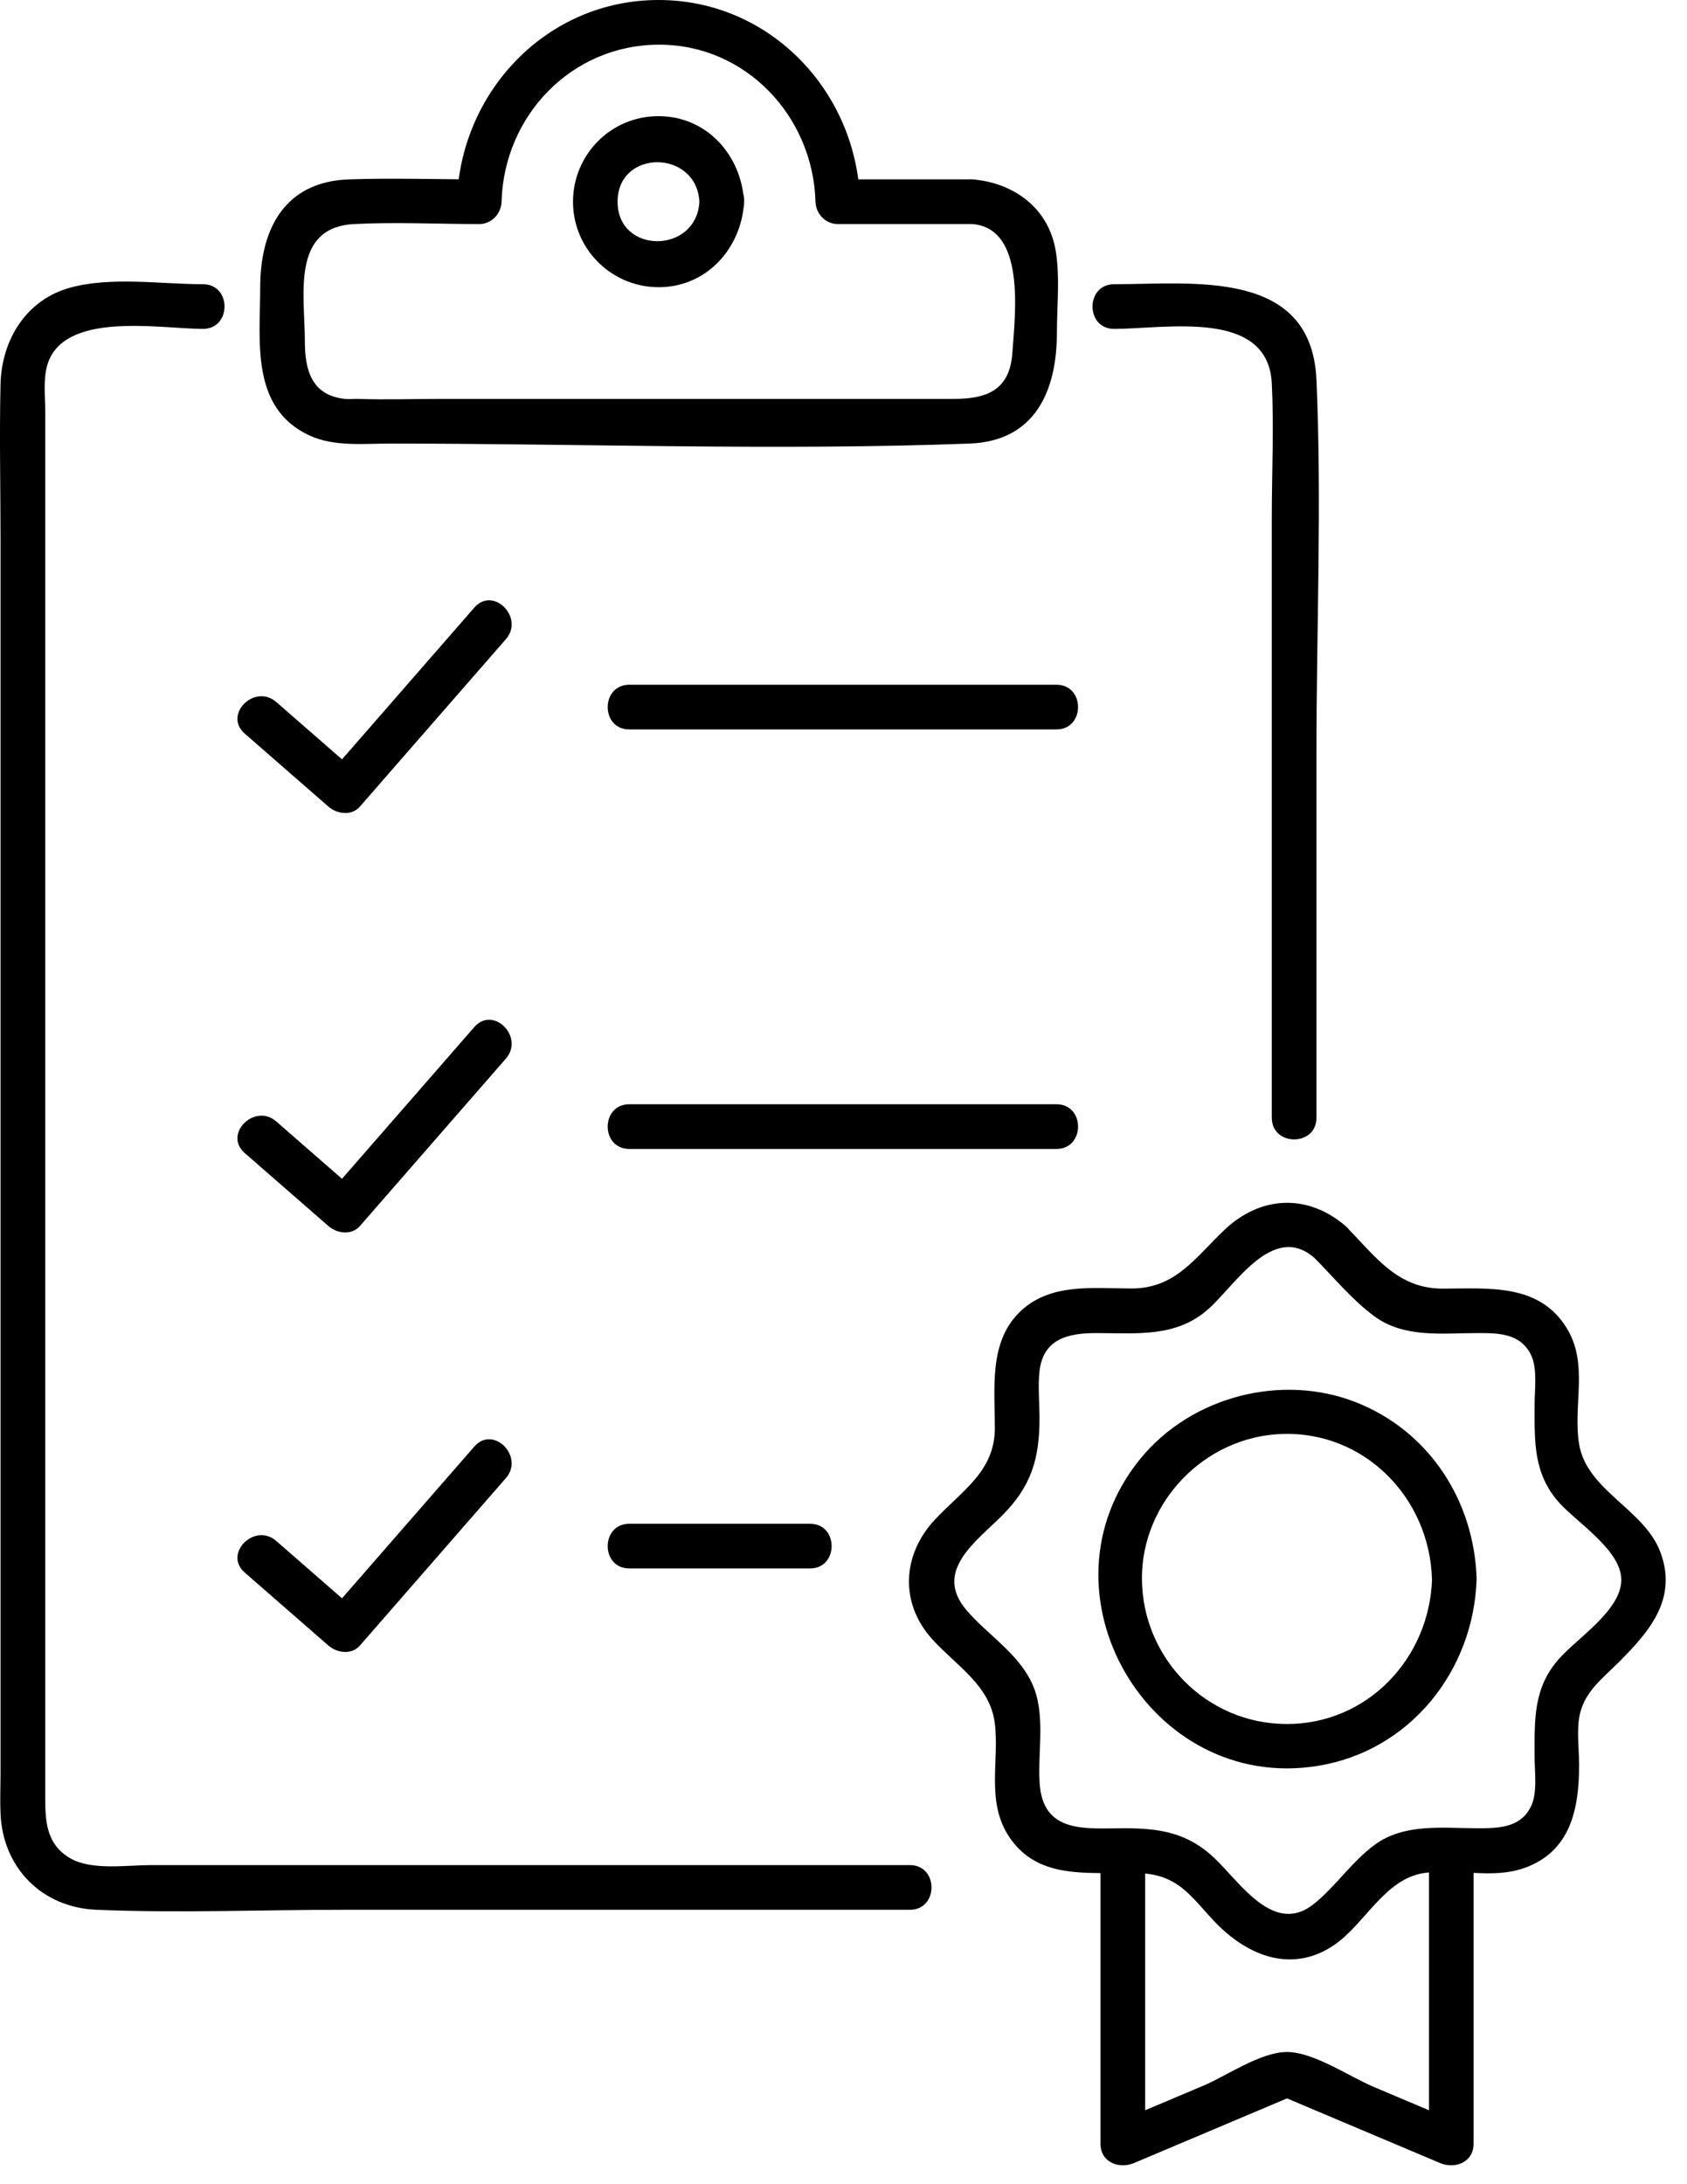 <svg width="68" height="88" viewBox="0 0 68 88" fill="none" xmlns="http://www.w3.org/2000/svg">
<g clip-path="url(#clip0_1_23)">
<path d="M25.365 29.388H42.585C43.743 29.388 43.746 27.588 42.585 27.588H25.365C24.207 27.588 24.204 29.388 25.365 29.388Z" fill="black"/>
<path d="M9.864 29.556C10.989 30.537 12.111 31.518 13.236 32.496C13.584 32.799 14.172 32.883 14.508 32.496C16.47 30.249 18.429 28.002 20.391 25.752C21.15 24.882 19.881 23.604 19.119 24.48C17.157 26.727 15.198 28.974 13.236 31.224H14.508C13.383 30.243 12.261 29.262 11.136 28.284C10.266 27.525 8.988 28.794 9.864 29.556Z" fill="black"/>
<path d="M25.365 46.29H42.585C43.743 46.29 43.746 44.49 42.585 44.49H25.365C24.207 44.49 24.204 46.29 25.365 46.29Z" fill="black"/>
<path d="M9.864 46.455C10.989 47.436 12.111 48.417 13.236 49.395C13.584 49.698 14.172 49.782 14.508 49.395C16.47 47.148 18.429 44.901 20.391 42.651C21.15 41.781 19.881 40.503 19.119 41.379C17.157 43.626 15.198 45.873 13.236 48.123H14.508C13.383 47.142 12.261 46.161 11.136 45.183C10.266 44.424 8.988 45.693 9.864 46.455Z" fill="black"/>
<path d="M25.365 63.192H32.652C33.81 63.192 33.813 61.392 32.652 61.392H25.365C24.207 61.392 24.204 63.192 25.365 63.192Z" fill="black"/>
<path d="M9.864 63.357C10.989 64.338 12.111 65.319 13.236 66.297C13.584 66.6 14.172 66.684 14.508 66.297C16.47 64.05 18.429 61.803 20.391 59.553C21.15 58.683 19.881 57.405 19.119 58.281C17.157 60.528 15.198 62.775 13.236 65.025H14.508C13.383 64.044 12.261 63.063 11.136 62.085C10.266 61.326 8.988 62.595 9.864 63.357Z" fill="black"/>
<path d="M53.064 45.036V30.309C53.064 25.323 53.283 20.28 53.064 15.3C52.866 10.806 48.075 11.451 44.907 11.451C43.749 11.451 43.746 13.251 44.907 13.251C47.004 13.251 51.114 12.429 51.264 15.45C51.354 17.226 51.264 19.026 51.264 20.802V45.036C51.264 46.194 53.064 46.197 53.064 45.036Z" fill="black"/>
<path d="M8.178 11.451C6.492 11.451 4.479 11.136 2.832 11.589C1.038 12.081 0.063 13.707 0.021 15.486C-0.027 17.55 0.021 19.62 0.021 21.687V71.439C0.021 71.982 -0.003 72.528 0.021 73.071C0.114 75.258 1.695 76.854 3.888 76.944C7.2 77.082 10.545 76.944 13.86 76.944C20.955 76.944 28.053 76.944 35.148 76.944H36.678C37.836 76.944 37.839 75.144 36.678 75.144H6.063C5.121 75.144 3.687 75.369 2.829 74.868C1.824 74.28 1.824 73.302 1.824 72.327V16.593C1.824 16.014 1.74 15.312 1.896 14.742C2.514 12.501 6.462 13.251 8.181 13.251C9.339 13.251 9.342 11.451 8.181 11.451H8.178Z" fill="black"/>
<path d="M28.191 8.127C28.077 10.239 24.894 10.257 24.894 8.127C24.894 5.997 28.077 6.015 28.191 8.127C28.254 9.279 30.054 9.285 29.991 8.127C29.889 6.258 28.491 4.68 26.544 4.68C24.597 4.68 23.097 6.255 23.097 8.127C23.097 9.999 24.588 11.496 26.406 11.568C28.41 11.649 29.889 10.053 29.994 8.127C30.057 6.969 28.257 6.972 28.194 8.127H28.191Z" fill="black"/>
<path d="M39.189 7.227H33.768L34.668 8.127C34.548 3.708 31.059 0 26.544 0C22.029 0 18.54 3.708 18.417 8.127L19.317 7.227C17.571 7.227 15.816 7.167 14.07 7.227C11.454 7.317 10.488 9.249 10.488 11.589C10.488 13.758 10.089 16.434 12.471 17.544C13.464 18.006 14.673 17.871 15.744 17.871C23.505 17.871 31.323 18.162 39.078 17.871C41.751 17.772 42.603 15.714 42.603 13.383C42.603 12.321 42.729 11.166 42.555 10.11C42.27 8.382 40.866 7.362 39.195 7.227C38.04 7.134 38.046 8.934 39.195 9.027C41.361 9.201 40.914 12.675 40.806 14.229C40.698 15.768 39.702 16.071 38.454 16.071H17.793C16.674 16.071 15.549 16.11 14.433 16.071C14.259 16.065 14.076 16.089 13.902 16.071C12.546 15.93 12.288 14.883 12.288 13.749C12.288 11.883 11.721 9.159 14.277 9.027C15.948 8.94 17.643 9.027 19.317 9.027C19.815 9.027 20.202 8.613 20.217 8.127C20.313 4.668 23.025 1.815 26.544 1.8C30.063 1.785 32.775 4.692 32.871 8.127C32.886 8.613 33.273 9.027 33.771 9.027H39.192C40.35 9.027 40.353 7.227 39.192 7.227H39.189Z" fill="black"/>
<path d="M52.962 50.661C53.751 51.45 54.501 52.374 55.404 53.037C56.607 53.919 58.152 53.709 59.562 53.709C60.387 53.709 61.275 53.709 61.707 54.579C61.98 55.128 61.857 55.977 61.857 56.562C61.857 58.053 61.788 59.367 62.859 60.555C63.576 61.35 65.385 62.484 65.352 63.684C65.319 64.884 63.615 65.973 62.859 66.813C61.785 68.001 61.857 69.318 61.857 70.806C61.857 71.394 61.98 72.237 61.707 72.789C61.284 73.65 60.387 73.659 59.562 73.659C58.152 73.659 56.61 73.446 55.404 74.331C54.489 75.003 53.844 75.999 52.962 76.707C51.348 78 49.995 75.849 48.939 74.85C47.883 73.851 46.77 73.659 45.336 73.659C43.77 73.659 42.03 73.902 41.904 71.823C41.826 70.527 42.165 69.033 41.595 67.812C41.025 66.591 39.795 65.856 38.955 64.869C37.62 63.303 39.333 62.121 40.389 61.065C41.568 59.886 41.901 58.776 41.901 57.141C41.901 56.523 41.832 55.857 41.901 55.242C42.054 53.919 43.086 53.709 44.193 53.709C45.828 53.709 47.424 53.901 48.732 52.719C49.809 51.744 51.318 49.263 52.959 50.661C53.838 51.408 55.116 50.139 54.231 49.389C52.698 48.084 50.814 48.171 49.359 49.548C48.165 50.679 47.391 51.912 45.603 51.912C44.037 51.912 42.294 51.672 41.076 52.887C39.858 54.102 40.101 55.941 40.101 57.537C40.101 59.283 38.766 60.066 37.68 61.23C36.363 62.64 36.258 64.587 37.578 66.045C38.541 67.107 39.906 67.899 40.098 69.423C40.29 70.947 39.729 72.603 40.689 74.022C41.727 75.555 43.413 75.465 45.042 75.465C45.942 75.465 46.665 75.399 47.472 75.939C48.06 76.335 48.567 77.034 49.068 77.535C50.352 78.819 52.083 79.494 53.748 78.384C54.999 77.55 55.791 75.714 57.387 75.465C58.716 75.258 60.129 75.723 61.434 75.264C63.324 74.598 63.651 72.858 63.651 71.103C63.651 70.503 63.558 69.816 63.651 69.222C63.81 68.199 64.566 67.653 65.238 66.981C66.477 65.742 67.629 64.431 66.93 62.541C66.288 60.807 63.957 60.054 63.651 58.182C63.393 56.613 64.044 54.975 63.159 53.52C62.043 51.69 59.997 51.918 58.149 51.918C56.301 51.918 55.425 50.589 54.234 49.398C53.415 48.579 52.14 49.851 52.962 50.67V50.661Z" fill="black"/>
<path d="M57.6 74.559V86.37L58.953 85.593C57.759 85.089 56.562 84.585 55.368 84.078C54.414 83.676 52.95 82.674 51.879 82.674C50.808 82.674 49.443 83.634 48.528 84.021C47.286 84.546 46.047 85.068 44.805 85.593L46.158 86.37V74.559C46.158 73.401 44.358 73.398 44.358 74.559V86.37C44.358 87.12 45.108 87.402 45.711 87.147C47.919 86.214 50.124 85.284 52.332 84.351H51.423C53.631 85.284 55.836 86.214 58.044 87.147C58.65 87.402 59.397 87.12 59.397 86.37V74.559C59.397 73.401 57.597 73.398 57.597 74.559H57.6Z" fill="black"/>
<path d="M57.723 63.612C57.627 66.795 55.137 69.459 51.876 69.459C48.615 69.459 46.047 66.798 46.029 63.612C46.014 60.504 48.573 57.879 51.669 57.774C55.008 57.657 57.621 60.351 57.72 63.612C57.756 64.767 59.556 64.773 59.52 63.612C59.427 60.471 57.612 57.657 54.648 56.493C51.684 55.329 48.027 56.241 45.96 58.779C41.592 64.137 46.326 72.255 53.127 71.145C56.844 70.539 59.409 67.305 59.52 63.609C59.556 62.451 57.756 62.451 57.72 63.609L57.723 63.612Z" fill="black"/>
</g>
<defs>
<clipPath id="clip0_1_23">
<rect width="67.146" height="87.24" fill="white"/>
</clipPath>
</defs>
</svg>
